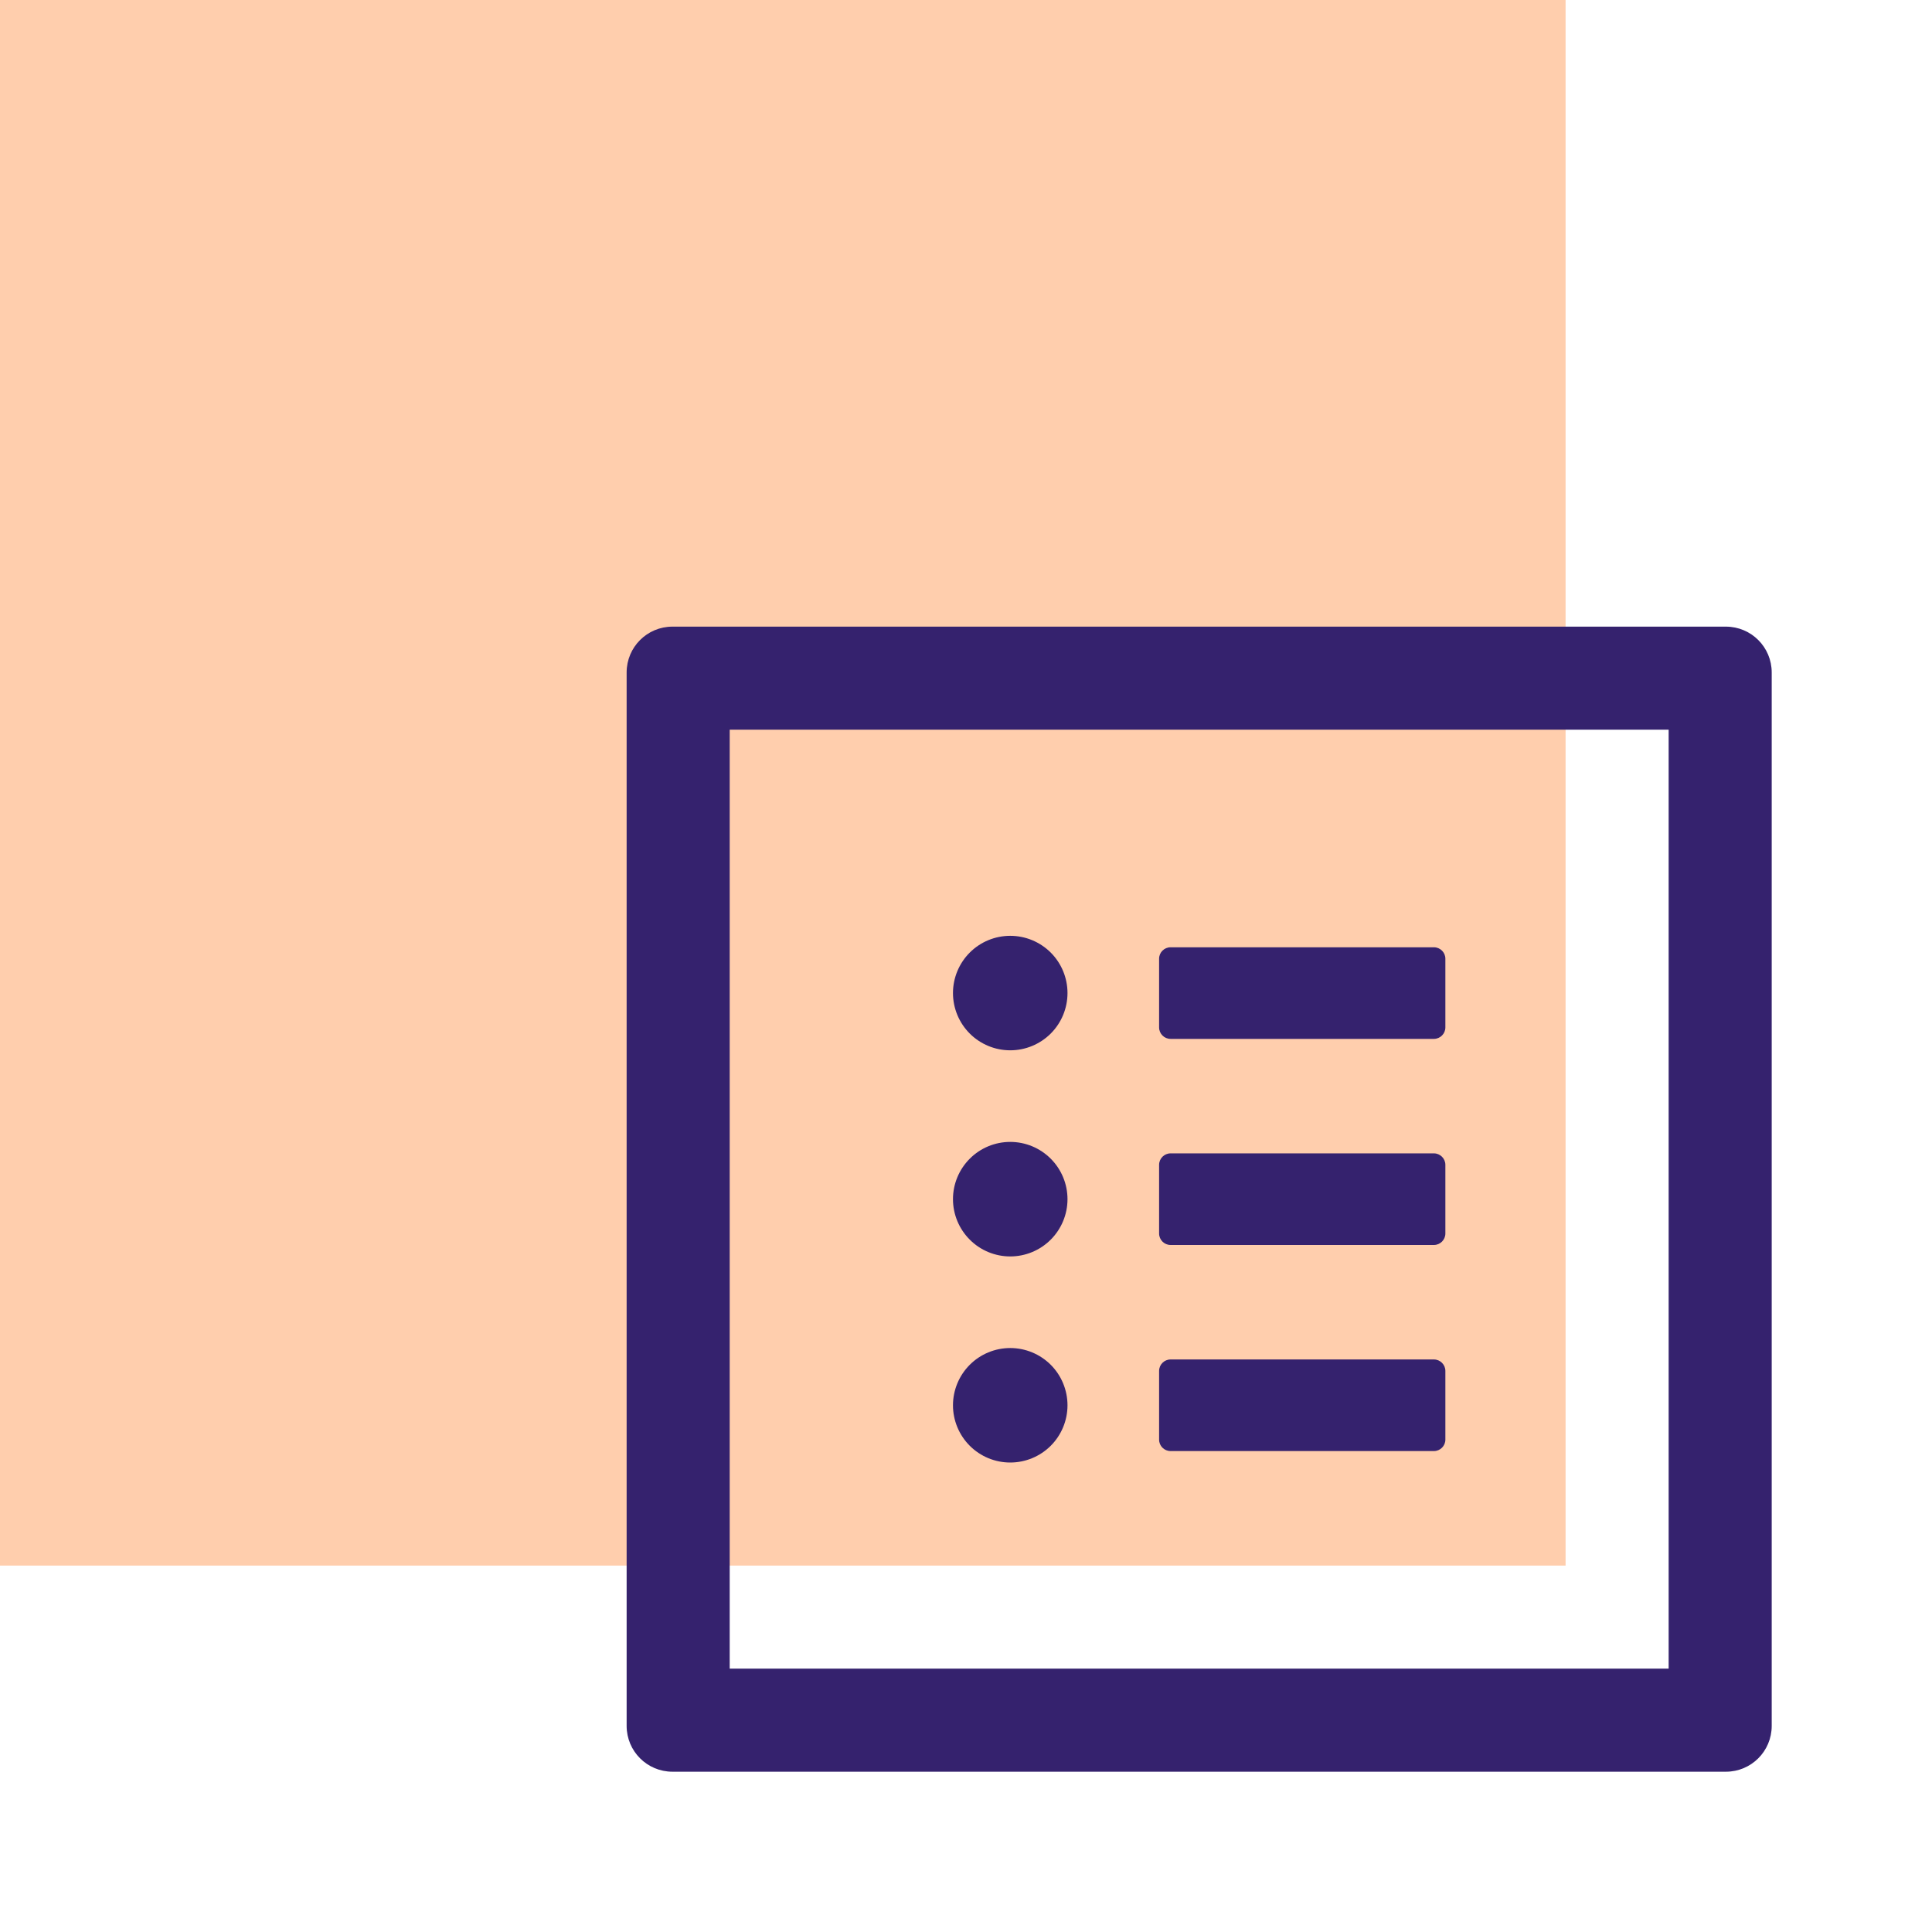 <svg width="58" height="58" viewBox="0 0 58 58" fill="none" xmlns="http://www.w3.org/2000/svg">
<rect opacity="0.6" width="47" height="47" fill="#FFAD76"/>
<path d="M51.812 18.812H20.188C19.427 18.812 18.812 19.427 18.812 20.188V51.812C18.812 52.573 19.427 53.188 20.188 53.188H51.812C52.573 53.188 53.188 52.573 53.188 51.812V20.188C53.188 19.427 52.573 18.812 51.812 18.812ZM50.094 50.094H21.906V21.906H50.094V50.094ZM35.141 31.188H43.047C43.236 31.188 43.391 31.033 43.391 30.844V28.781C43.391 28.592 43.236 28.438 43.047 28.438H35.141C34.952 28.438 34.797 28.592 34.797 28.781V30.844C34.797 31.033 34.952 31.188 35.141 31.188ZM35.141 37.375H43.047C43.236 37.375 43.391 37.22 43.391 37.031V34.969C43.391 34.78 43.236 34.625 43.047 34.625H35.141C34.952 34.625 34.797 34.78 34.797 34.969V37.031C34.797 37.22 34.952 37.375 35.141 37.375ZM35.141 43.562H43.047C43.236 43.562 43.391 43.408 43.391 43.219V41.156C43.391 40.967 43.236 40.812 43.047 40.812H35.141C34.952 40.812 34.797 40.967 34.797 41.156V43.219C34.797 43.408 34.952 43.562 35.141 43.562ZM28.609 29.812C28.609 30.268 28.791 30.706 29.113 31.028C29.435 31.35 29.872 31.531 30.328 31.531C30.784 31.531 31.221 31.35 31.544 31.028C31.866 30.706 32.047 30.268 32.047 29.812C32.047 29.357 31.866 28.919 31.544 28.597C31.221 28.275 30.784 28.094 30.328 28.094C29.872 28.094 29.435 28.275 29.113 28.597C28.791 28.919 28.609 29.357 28.609 29.812ZM28.609 36C28.609 36.456 28.791 36.893 29.113 37.215C29.435 37.538 29.872 37.719 30.328 37.719C30.784 37.719 31.221 37.538 31.544 37.215C31.866 36.893 32.047 36.456 32.047 36C32.047 35.544 31.866 35.107 31.544 34.785C31.221 34.462 30.784 34.281 30.328 34.281C29.872 34.281 29.435 34.462 29.113 34.785C28.791 35.107 28.609 35.544 28.609 36ZM28.609 42.188C28.609 42.643 28.791 43.081 29.113 43.403C29.435 43.725 29.872 43.906 30.328 43.906C30.784 43.906 31.221 43.725 31.544 43.403C31.866 43.081 32.047 42.643 32.047 42.188C32.047 41.732 31.866 41.294 31.544 40.972C31.221 40.65 30.784 40.469 30.328 40.469C29.872 40.469 29.435 40.65 29.113 40.972C28.791 41.294 28.609 41.732 28.609 42.188Z" fill="#35226E"/>
</svg>
